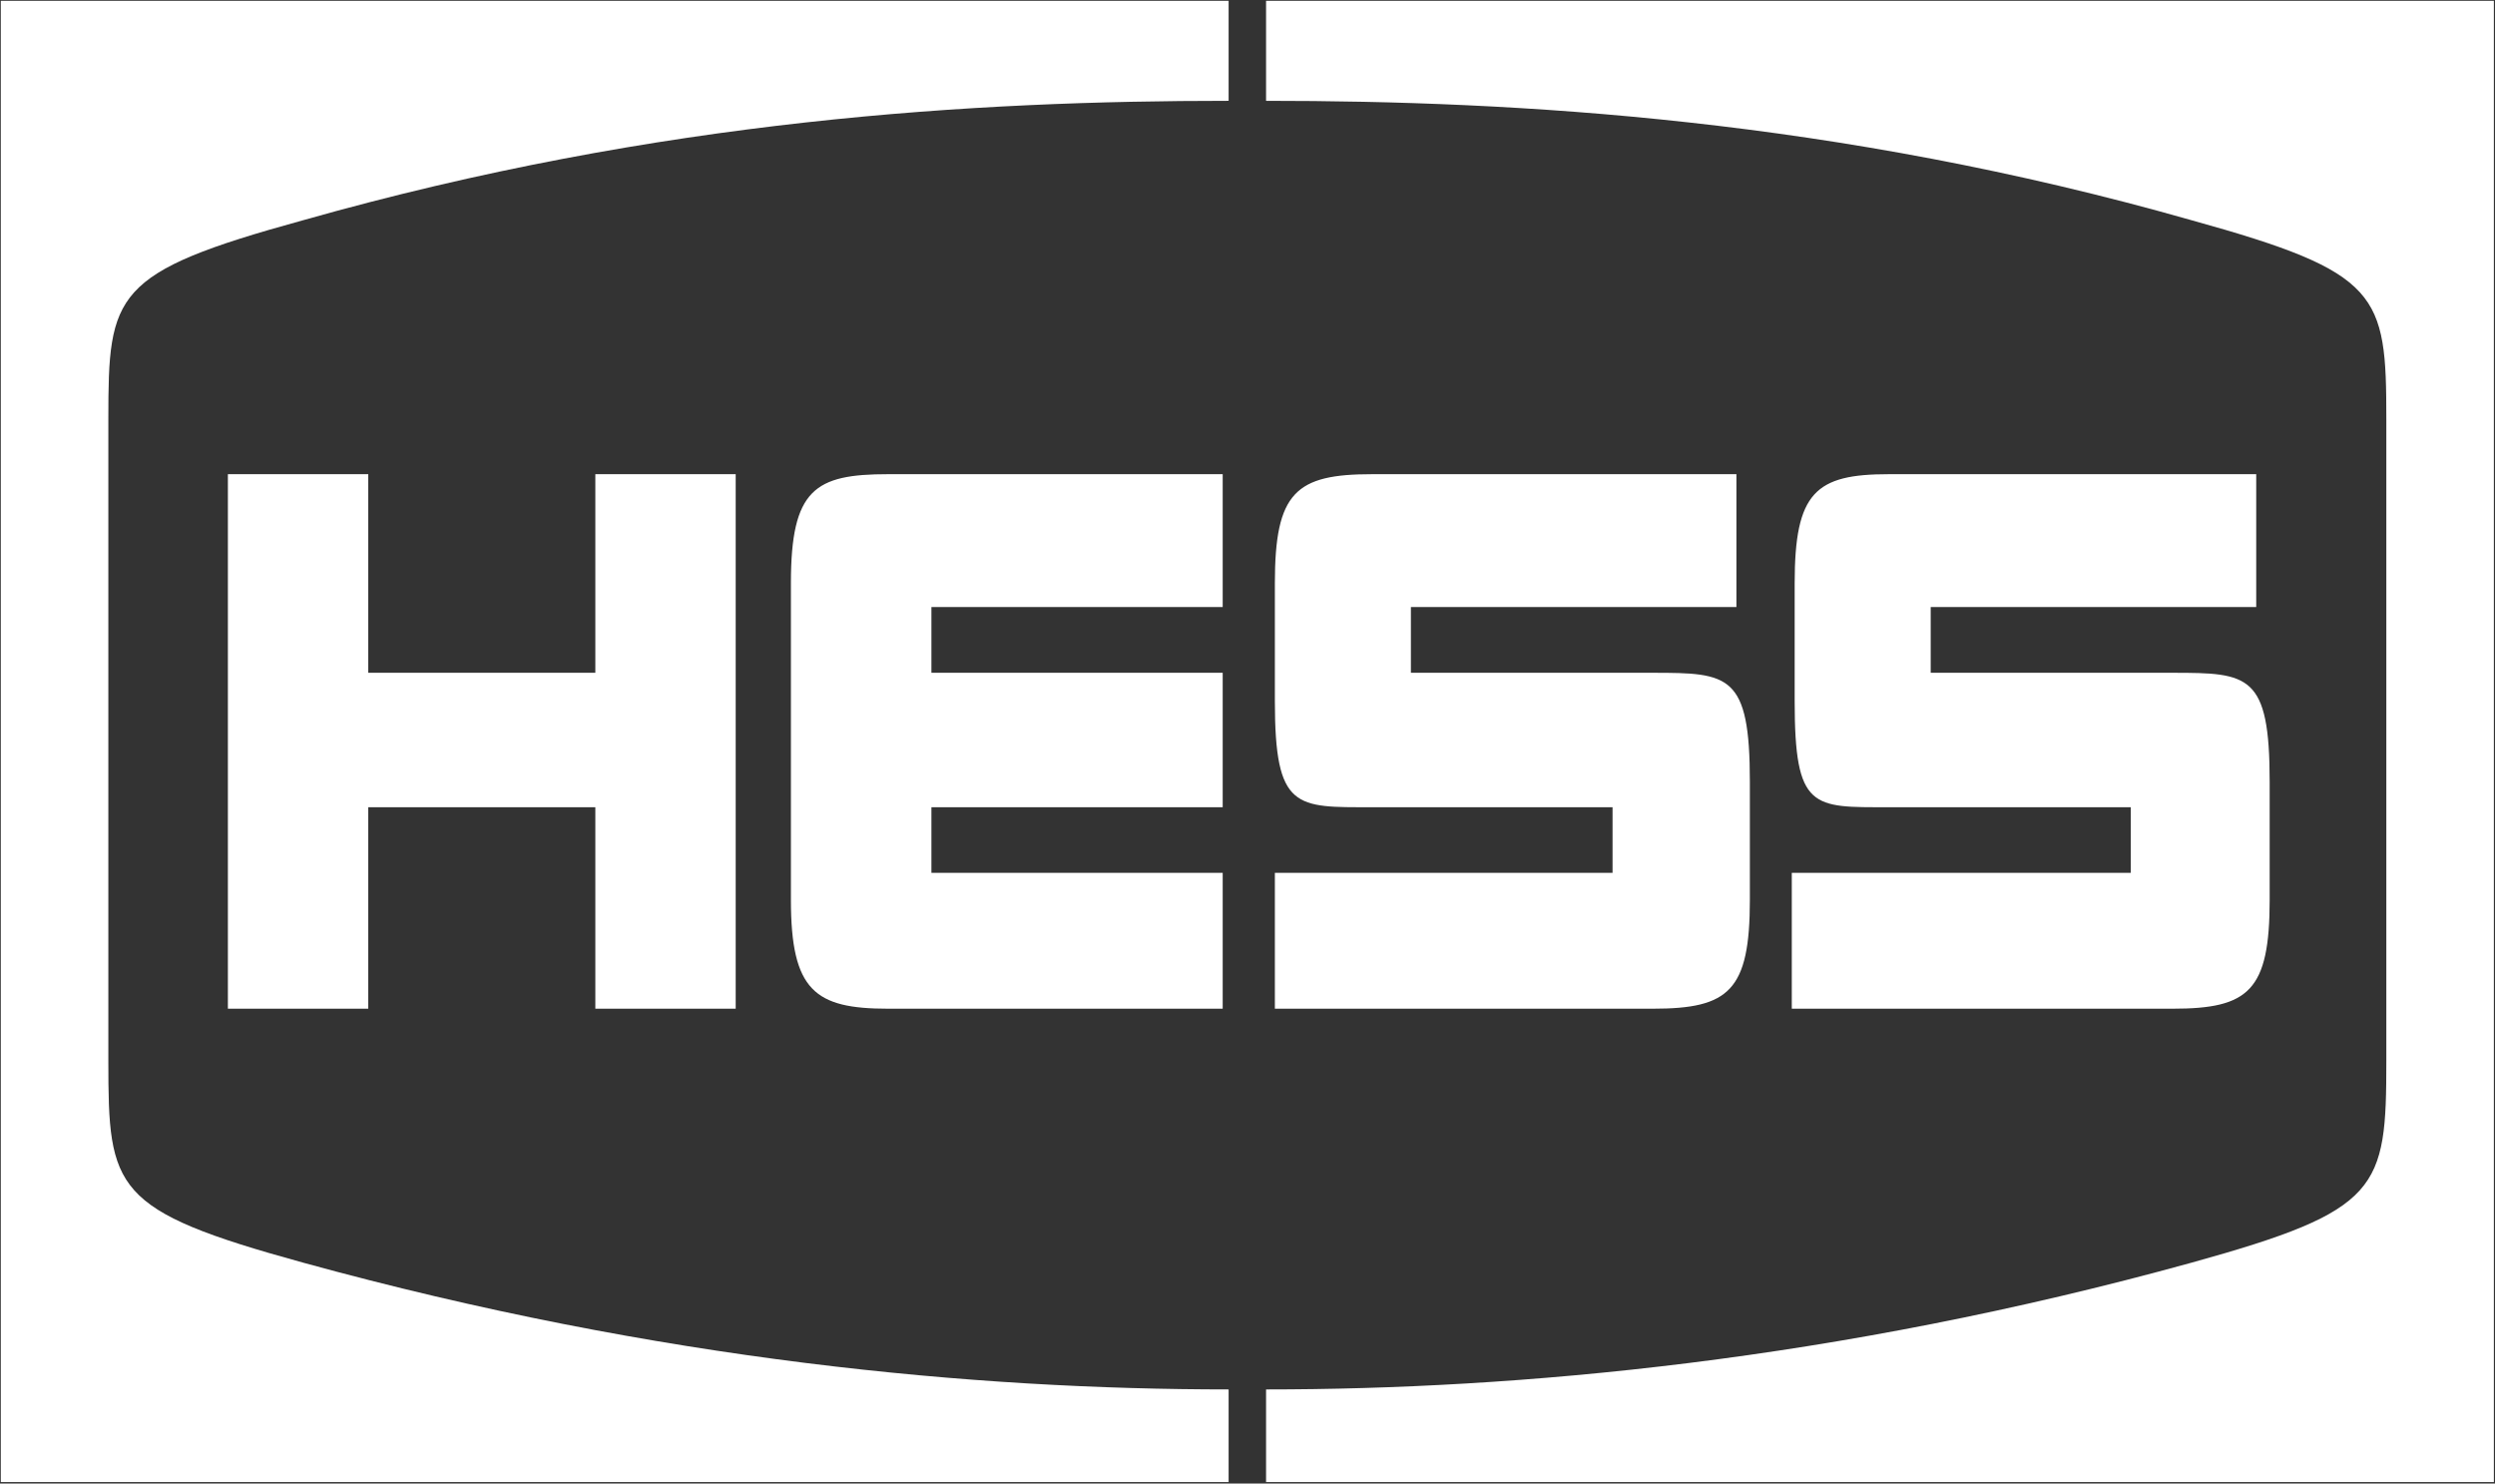 <svg version="1.2" xmlns="http://www.w3.org/2000/svg" viewBox="0 0 1559 927" width="1559" height="927">
	<rect x="0" y="0" width="1559" height="927" fill="#333333" stroke="none"/>
	<title>2022 Scotia Howard Weil Energy Conference-1-pdf-svg</title>
	<defs>
		<clipPath clipPathUnits="userSpaceOnUse" id="cp1">
			<path d="m-11206-1069.62h13440v10076.4h-13440z"/>
		</clipPath>
		<clipPath clipPathUnits="userSpaceOnUse" id="cp2">
			<path d="m1774.61-95.57v1171.29h-2027.01v-1171.29"/>
		</clipPath>
	</defs>
	<style>
		.s0 { fill: #ffffff } 
	</style>
	<g id="Clip-Path: Page 1" clip-path="url(#cp1)">
		<g id="Page 1">
			<g id="Clip-Path: Mask" clip-path="url(#cp2)">
				<g id="Mask">
					<path id="Path 17" fill-rule="evenodd" class="s0" d="m189.1 788.9c224 61.6 420.9 79.3 578.6 79.3v57.9h-767.2v-925.6h767.2v62.5c-157.7 0-354.6 11.2-578.6 74.7-118.6 32.6-121.4 45.7-121.4 124.1v401.2c0 80.2 2.8 93.3 121.4 125.9zm1302-125.9v-401.2c0-78.4-3.8-91.5-121.4-124.1-223-63.5-421.8-74.7-578.6-74.7v-62.5h767.2v925.6h-767.2v-57.9c156.8 0 355.6-17.7 578.6-79.3 117.6-32.6 121.4-45.7 121.4-125.9zm-1031.4-366.7v334h-87.7v-125.9h-141.9v125.9h-87.7v-334h87.7v124.1h141.9v-124.1zm122.3 83v41.1h182v84h-182v41h182v84.9h-209.1c-45.7 0-60.7-11.2-60.7-68.1v-197.8c0-58.8 15-68.1 60.7-68.1h209.1v83zm511.4 109.2v73.7c0 56.9-13 68.1-60.6 68.1h-236.2v-84.9h211v-41h-150.3c-47.6 0-60.7 1.8-60.7-66.3v-73.7c0-56.9 13.1-68.1 60.7-68.1h227.7v83h-203.4v41.1h151.2c47.6 0 60.6 0.9 60.6 68.1zm324.8 0v73.7c0 56.9-13 68.1-60.6 68.1h-238v-84.9h211.8v-41h-151.2c-47.6 0-58.8 1.8-58.8-66.3v-73.7c0-56.9 13.1-68.1 58.8-68.1h229.6v83h-203.4v41.1h151.2c47.6 0 60.6 0.9 60.6 68.1z"/>
				</g>
			</g>
		</g>
	</g>
</svg>